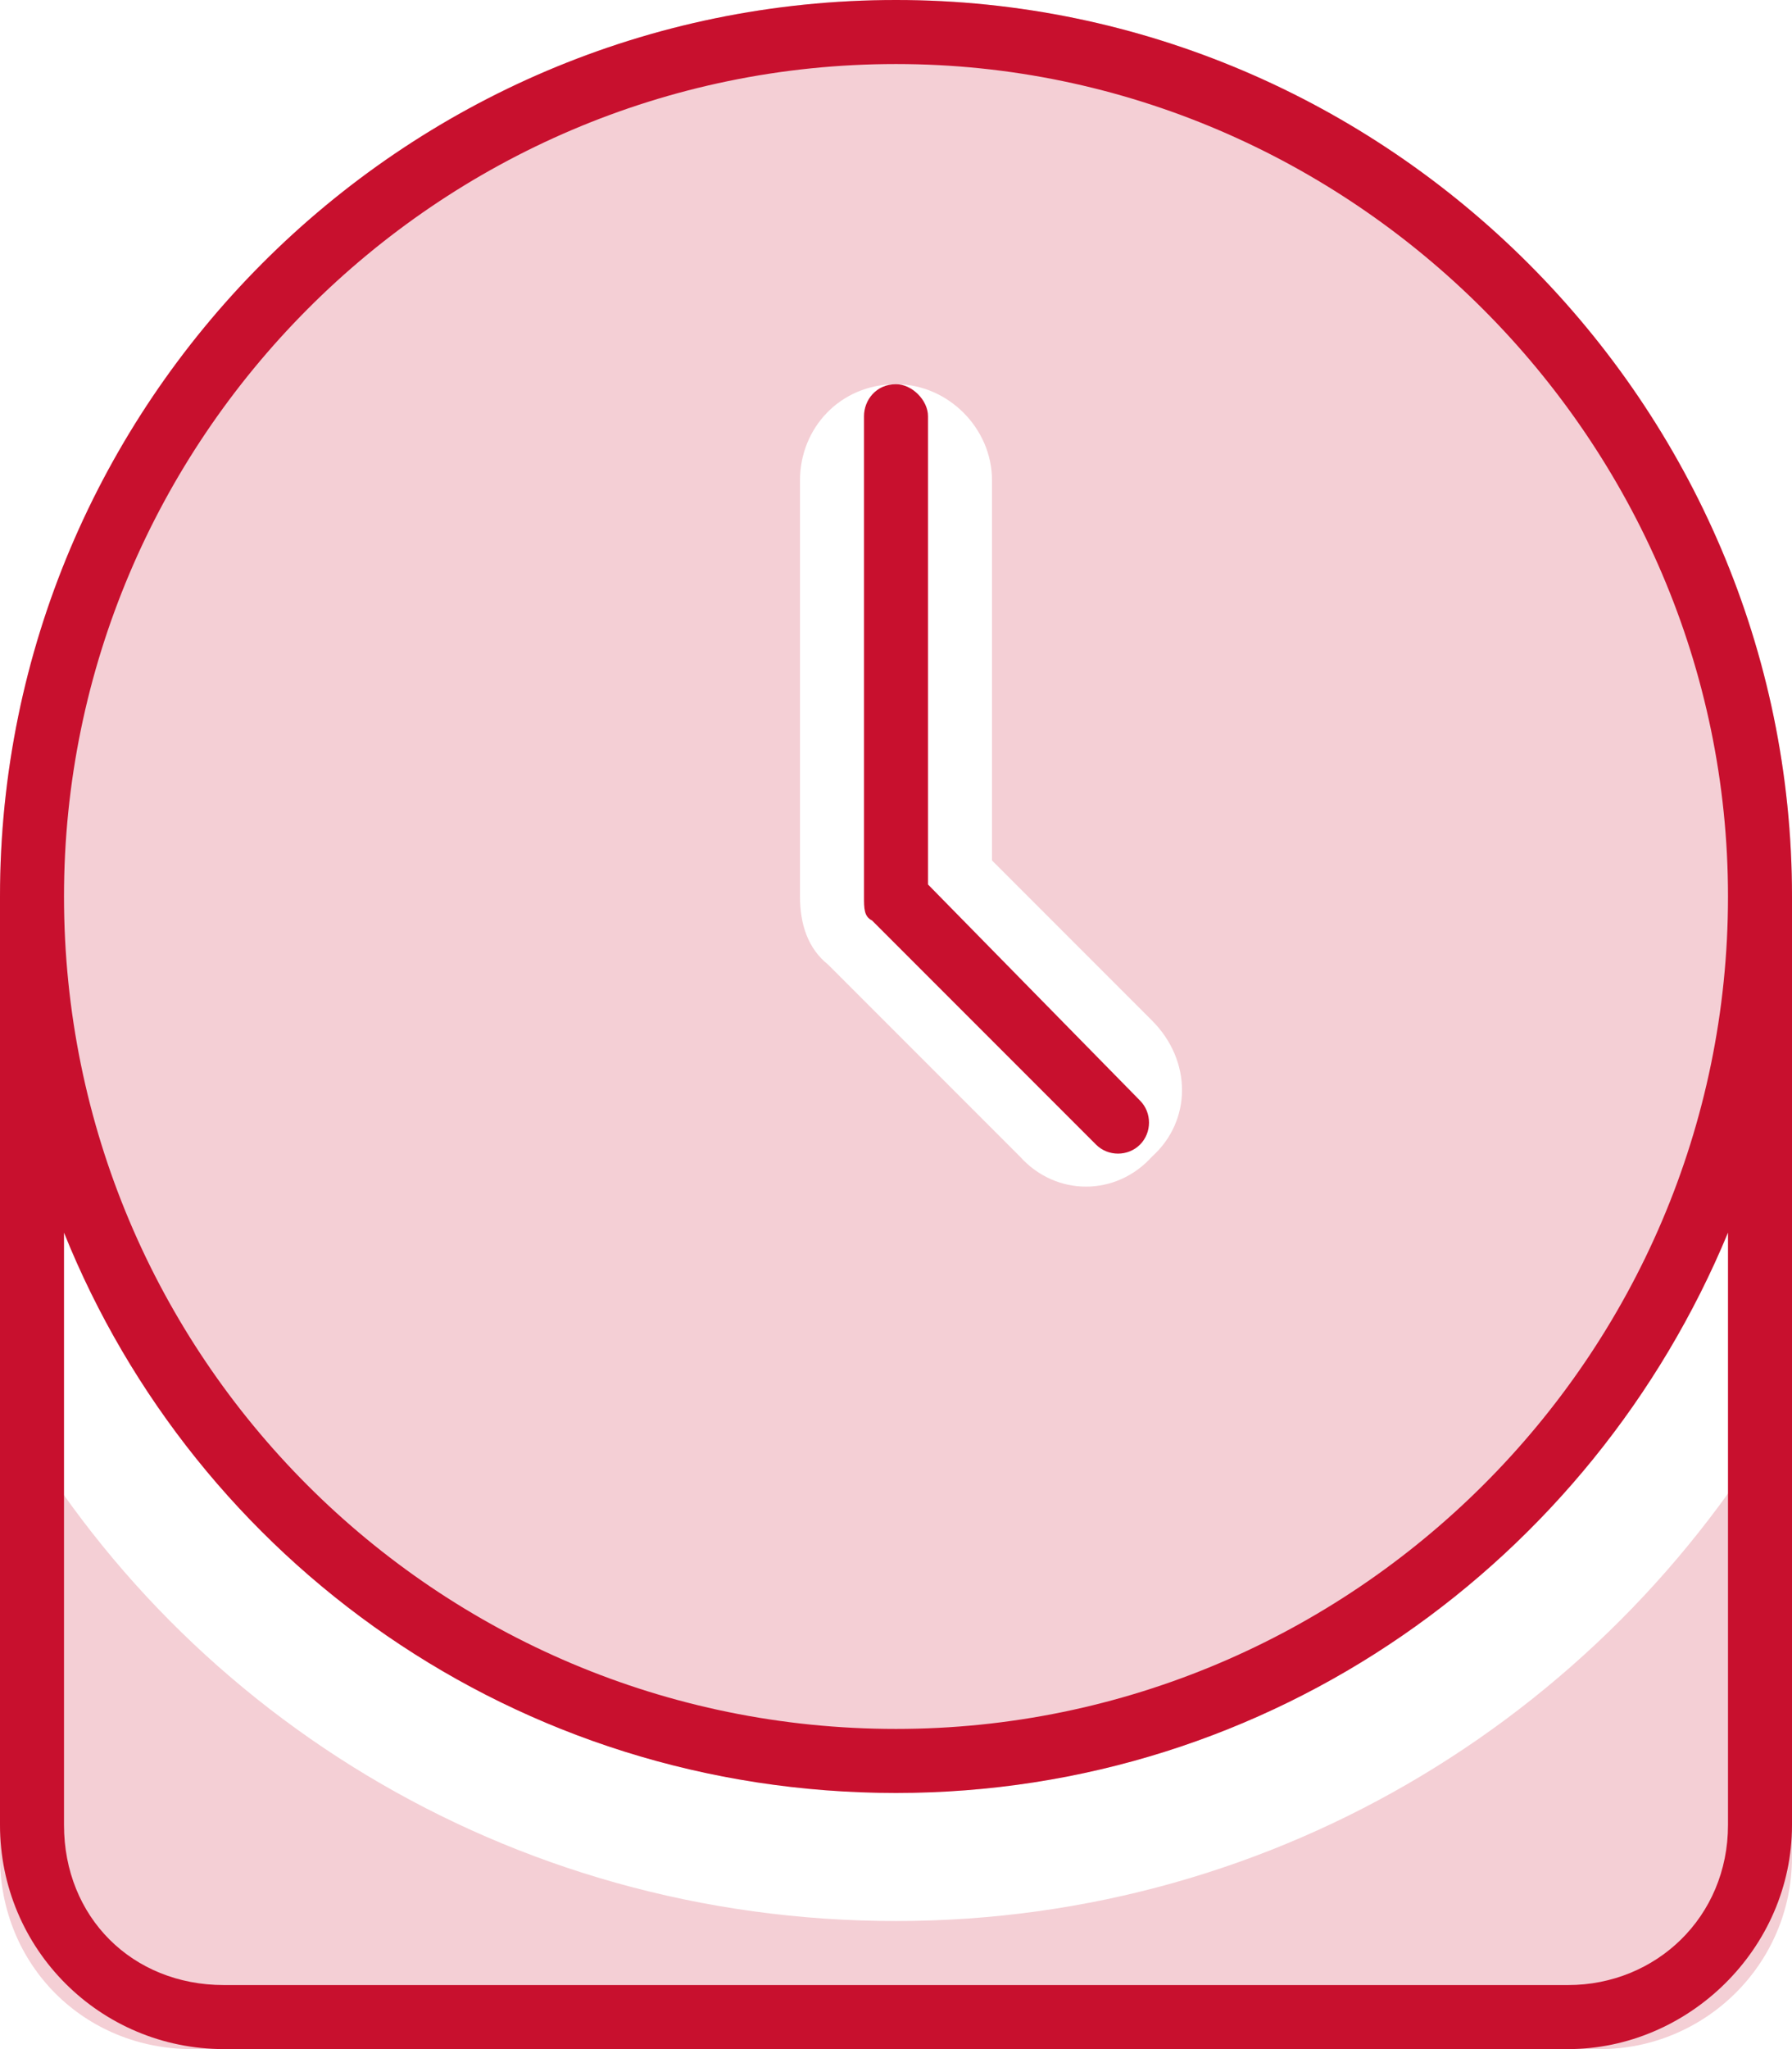 <svg width="42" height="48" viewBox="0 0 42 48" fill="none" xmlns="http://www.w3.org/2000/svg">
<path opacity="0.2" d="M42 21C42 32.625 32.531 42 21 42C9.375 42 0 32.625 0 21C0 9.469 9.375 0 21 0C32.531 0 42 9.469 42 21ZM18.75 11.25V21C18.75 21.656 18.938 22.219 19.406 22.594L23.906 27.094C24.75 28.031 26.156 28.031 27 27.094C27.938 26.25 27.938 24.844 27 23.906L23.25 20.156V11.25C23.25 10.031 22.219 9 21 9C19.688 9 18.75 10.031 18.75 11.25ZM21 45C30 45 37.875 40.031 42 32.625V43.5C42 46.031 39.938 48 37.5 48H4.5C1.969 48 0 46.031 0 43.5V32.625C4.031 40.031 11.906 45 21 45Z" fill="#C8102E"/>
<path d="M21 9C21.375 9 21.75 9.375 21.75 9.75V20.719L26.719 25.781C27 26.062 27 26.531 26.719 26.812C26.438 27.094 25.969 27.094 25.688 26.812L20.438 21.562C20.25 21.469 20.25 21.281 20.25 21V9.75C20.25 9.375 20.531 9 21 9ZM21 0C32.531 0 42 9.469 42 21V42.75C42 45.656 39.562 48 36.75 48H5.25C2.344 48 0 45.656 0 42.75V21C0 9.469 9.375 0 21 0ZM21 1.5C10.219 1.5 1.5 10.312 1.5 21C1.5 31.781 10.219 40.5 21 40.5C31.688 40.5 40.5 31.781 40.5 21C40.5 10.312 31.688 1.5 21 1.5ZM40.5 28.875C37.312 36.562 29.812 42 21 42C12.094 42 4.594 36.562 1.5 28.875V42.75C1.5 44.906 3.094 46.5 5.25 46.5H36.75C38.812 46.5 40.5 44.906 40.5 42.75V28.875Z" fill="#C8102E"/>
</svg>
